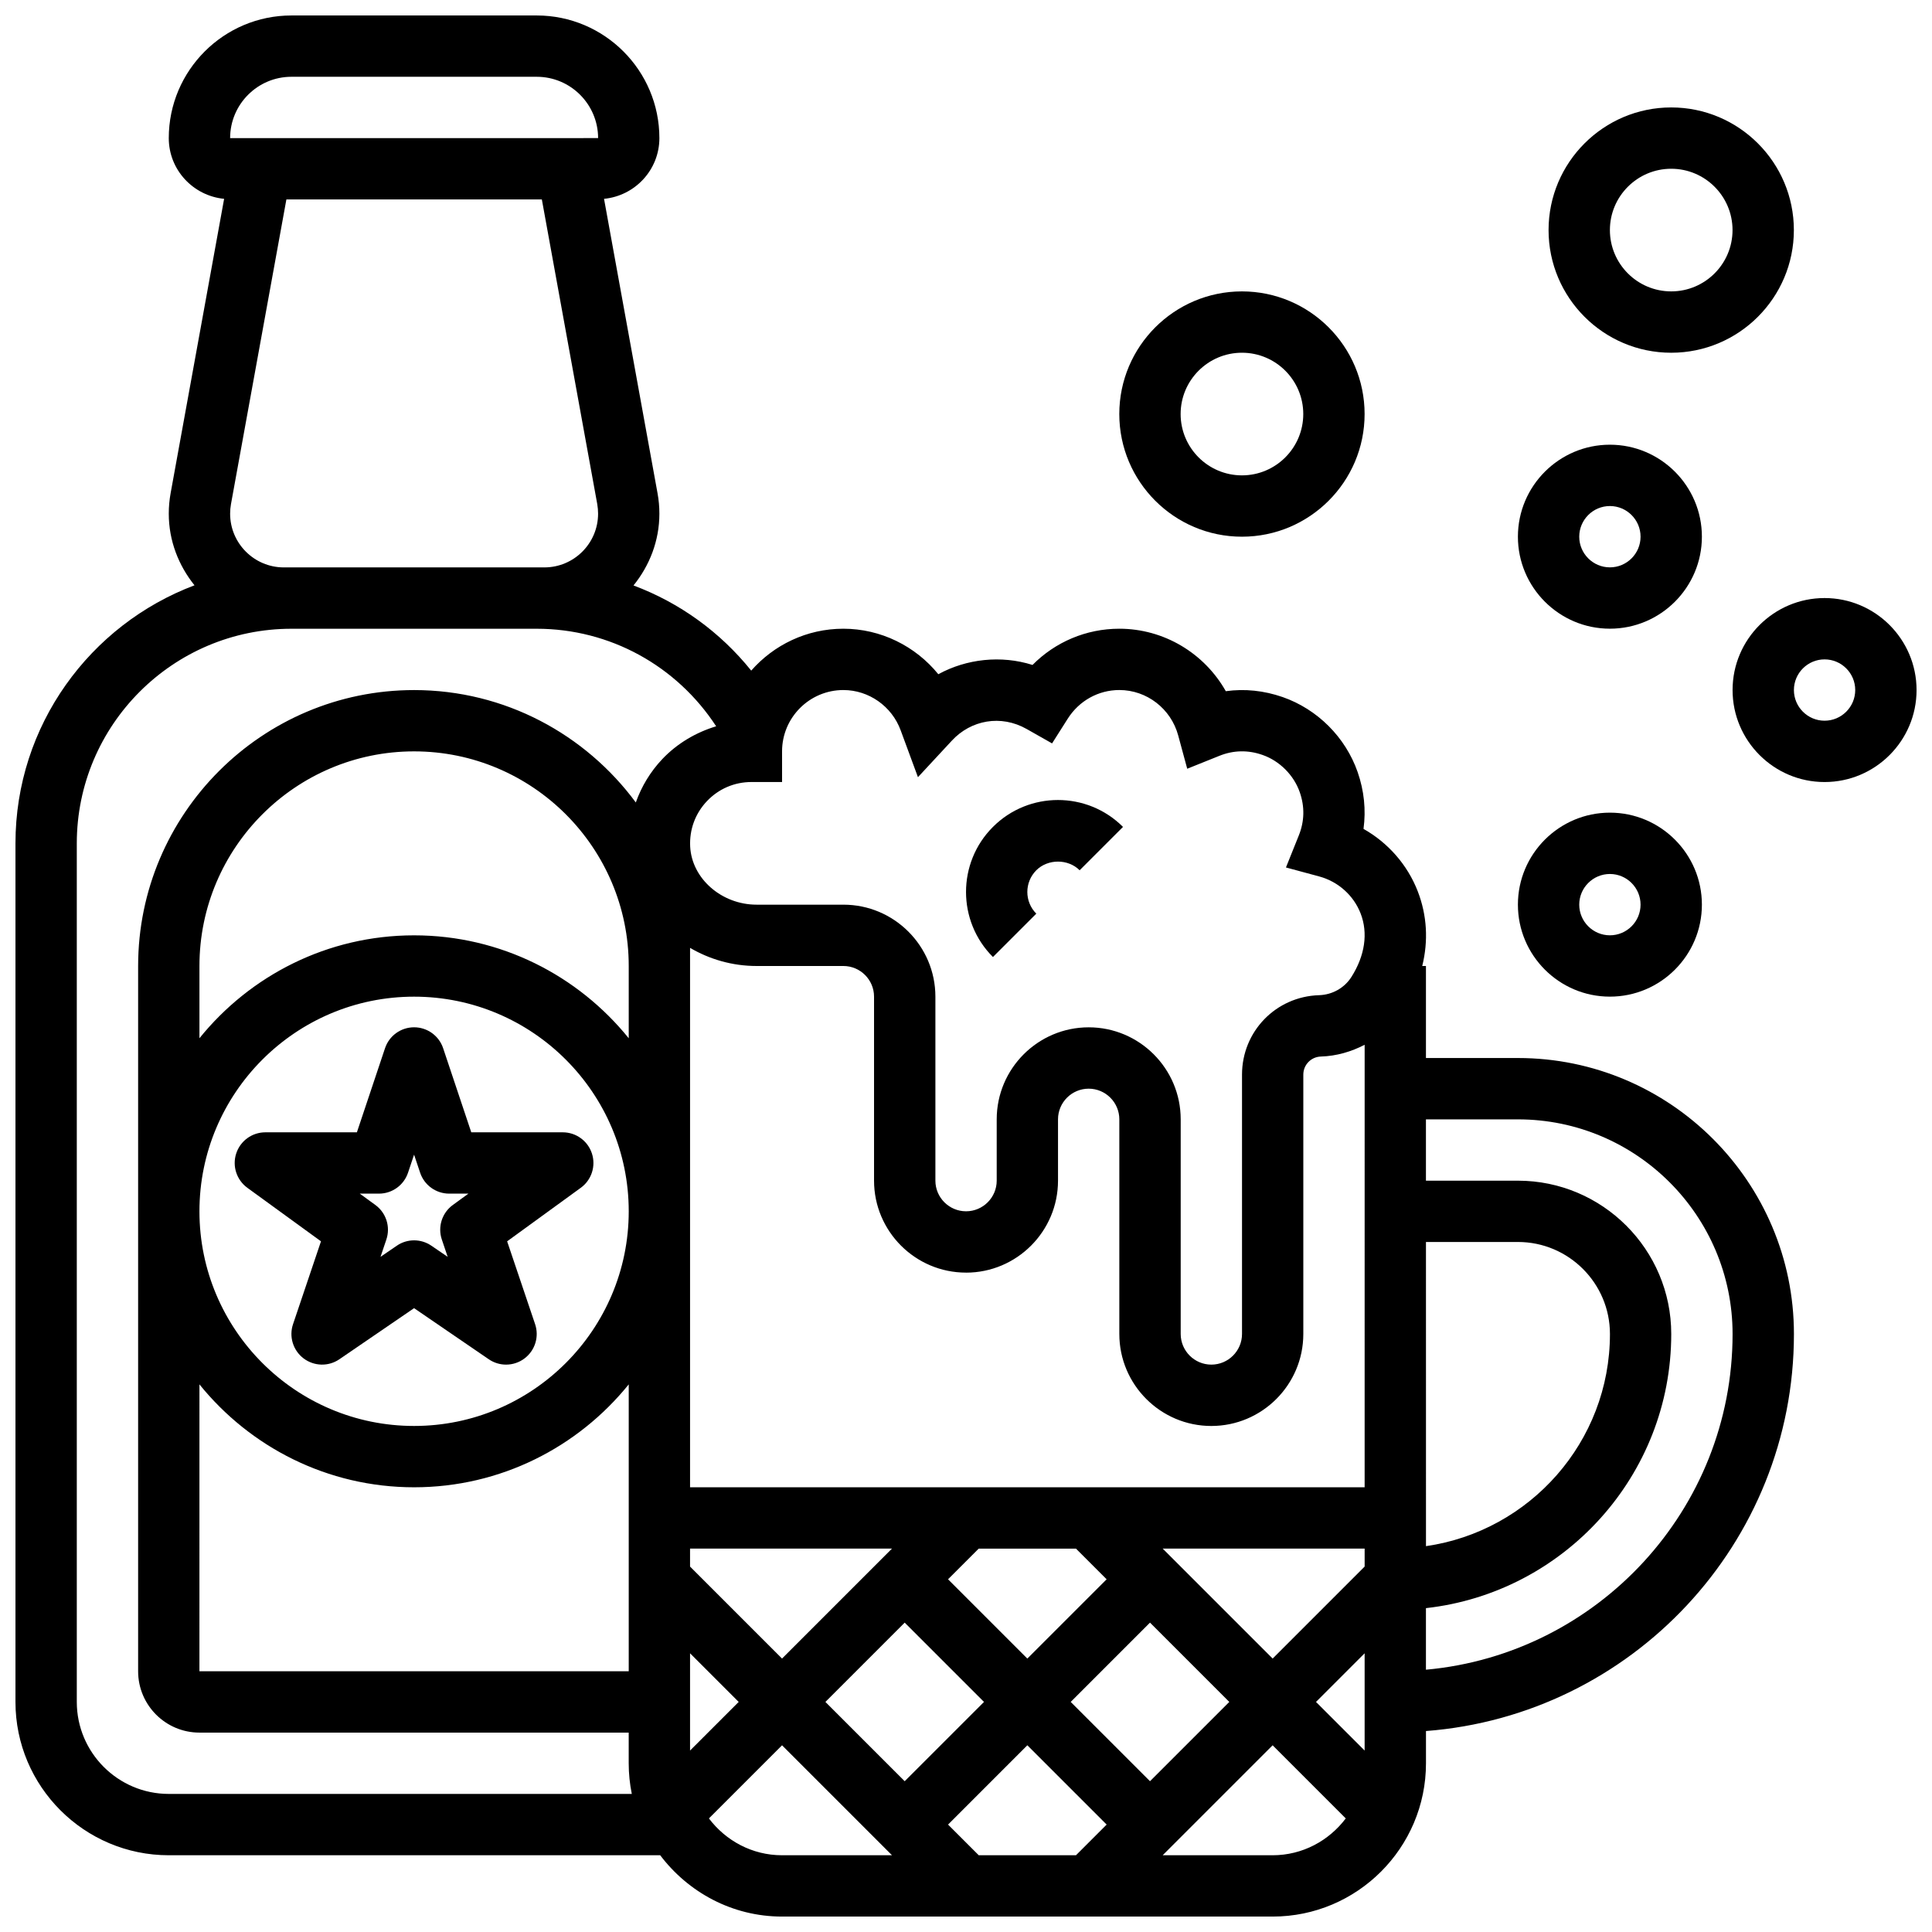 <?xml version="1.0" encoding="UTF-8"?>
<!-- Uploaded to: ICON Repo, www.iconrepo.com, Generator: ICON Repo Mixer Tools -->
<svg width="800px" height="800px" version="1.1" viewBox="144 144 512 512" xmlns="http://www.w3.org/2000/svg">
 <defs>
  <clipPath id="b">
   <path d="m148.09 148.09h471.91v503.81h-471.91z"/>
  </clipPath>
  <clipPath id="a">
   <path d="m603 302h48.902v50h-48.902z"/>
  </clipPath>
 </defs>
 <path d="m221.66 494.91c-1.121 3.309 0 6.965 2.789 9.078 2.797 2.106 6.613 2.203 9.492 0.227l19.793-13.539 19.793 13.539c1.383 0.949 2.984 1.422 4.586 1.422 1.73 0 3.461-0.551 4.906-1.648 2.789-2.113 3.91-5.769 2.789-9.078l-7.41-21.949 19.52-14.188c2.852-2.07 4.039-5.738 2.949-9.086-1.09-3.348-4.211-5.613-7.727-5.613h-24.246l-7.453-22.281c-1.105-3.316-4.211-5.551-7.703-5.551-3.496 0-6.598 2.234-7.703 5.551l-7.453 22.281h-24.258c-3.519 0-6.641 2.266-7.727 5.613-1.09 3.348 0.105 7.012 2.949 9.086l19.52 14.188zm22.77-34.586c3.496 0 6.598-2.234 7.703-5.551l1.602-4.777 1.602 4.777c1.105 3.316 4.211 5.551 7.703 5.551h5.094l-4.121 3c-2.875 2.09-4.062 5.801-2.918 9.176l1.543 4.574-4.316-2.949c-1.383-0.949-2.981-1.422-4.582-1.422s-3.211 0.473-4.582 1.422l-4.316 2.949 1.543-4.574c1.137-3.371-0.039-7.086-2.918-9.176l-4.121-3z"/>
 <path d="m418.63 386.13c-3.168-3.168-3.168-8.32 0-11.5 3.07-3.062 8.418-3.062 11.488 0l11.488-11.488c-9.508-9.508-24.965-9.508-34.469 0-9.508 9.5-9.508 24.973 0 34.477z"/>
 <g clip-path="url(#b)">
  <path d="m546.27 424.38h-24.379v-24.379h-0.984c1.648-6.664 1.277-13.426-1.188-19.793-2.731-7.047-7.875-12.871-14.375-16.543 0.684-5.016 0.164-10.125-1.559-15.074-3.219-9.223-10.645-16.641-19.859-19.859-4.957-1.723-10.066-2.258-15.074-1.559-5.668-10.039-16.371-16.555-28.219-16.555-8.77 0-16.969 3.504-23.004 9.598-8.336-2.641-17.512-1.617-24.965 2.461-6.062-7.469-15.27-12.059-25.164-12.059-9.727 0-18.453 4.309-24.418 11.102-8.258-10.262-19.008-18.008-31.195-22.566 4.223-5.234 6.856-11.793 6.856-19.023 0-1.836-0.164-3.656-0.496-5.453l-14.172-77.984c8.207-0.805 14.668-7.672 14.668-16.09 0-17.926-14.578-32.504-32.504-32.504h-65.008c-17.926 0-32.504 14.578-32.504 32.504 0 8.418 6.461 15.285 14.668 16.09l-14.172 77.969c-0.332 1.812-0.496 3.633-0.496 5.469 0 7.207 2.625 13.758 6.816 18.98-27.668 10.434-47.445 37.113-47.445 68.391v227.53c0 22.402 18.227 40.629 40.629 40.629h130.23c7.426 9.809 19.078 16.25 32.293 16.25h130.02c22.402 0 40.629-18.227 40.629-40.629v-8.539c54.453-4.168 97.512-49.715 97.512-105.22 0-40.324-32.812-73.137-73.133-73.137zm-53.516 170.65 12.887-12.891v25.777zm-295.9-84.156c13.418 16.613 33.918 27.273 56.883 27.273 22.965 0 43.465-10.66 56.883-27.27v76.023h-113.77zm203.15-29.609c13.441 0 24.379-10.938 24.379-24.379v-16.25c0-4.477 3.648-8.125 8.125-8.125 4.477 0 8.125 3.648 8.125 8.125v56.883c0 13.441 10.938 24.379 24.379 24.379 13.441 0 24.379-10.938 24.379-24.379v-68.723c0-2.609 2.047-4.723 4.656-4.801 4.129-0.129 8.055-1.277 11.598-3.121l-0.004 117.27h-178.77v-142.95c5.152 3.016 11.168 4.805 17.637 4.805h22.996c4.477 0 8.125 3.648 8.125 8.125v48.754c0 13.441 10.938 24.379 24.379 24.379zm37.266 81.262-21.016 21.012-21.012-21.012 8.125-8.125h25.777zm-126.65-143.38c-13.418-16.609-33.918-27.273-56.883-27.273-22.965 0-43.465 10.66-56.883 27.27v-19.141c0-31.367 25.516-56.883 56.883-56.883 31.367 0 56.883 25.516 56.883 56.883zm-56.883-11.02c31.367 0 56.883 25.516 56.883 56.883 0 31.367-25.516 56.883-56.883 56.883-31.367 0-56.883-25.516-56.883-56.883 0-31.367 25.516-56.883 56.883-56.883zm73.133 174.01 12.891 12.891-12.891 12.887zm0-22.98v-4.762h53.516l-29.137 29.141zm56.883 14.855 21.016 21.016-21.016 21.012-21.012-21.012zm11.492 53.52 21.012-21.016 21.016 21.016-8.125 8.125h-25.777zm53.516-11.492-21.012-21.012 21.012-21.016 21.016 21.016zm3.363-61.645h53.52v4.762l-24.379 24.379zm69.77-81.258h24.379c13.441 0 24.379 10.938 24.379 24.379 0 28.594-21.234 52.266-48.754 56.23zm-170.64-130.02c0-8.965 7.289-16.25 16.25-16.25 6.727 0 12.832 4.281 15.18 10.668l4.582 12.426 9.004-9.703c5.023-5.422 12.953-6.949 19.812-3.062l6.727 3.812 4.137-6.523c3.023-4.777 8.137-7.621 13.695-7.621 7.266 0 13.676 4.949 15.594 12.035l2.391 8.824 8.484-3.406c3.754-1.52 7.621-1.602 11.473-0.25 4.512 1.566 8.297 5.356 9.863 9.863 1.348 3.859 1.258 7.719-0.25 11.473l-3.406 8.484 8.824 2.383c5.004 1.355 9.109 5.016 10.961 9.801 2.023 5.207 1.152 11.188-2.445 16.844-1.852 2.91-5.062 4.715-8.574 4.82-11.441 0.359-20.41 9.605-20.41 21.055v68.723c0 4.477-3.648 8.125-8.125 8.125-4.477 0-8.125-3.648-8.125-8.125v-56.883c0-13.441-10.938-24.379-24.379-24.379s-24.379 10.938-24.379 24.379v16.25c0 4.477-3.648 8.125-8.125 8.125s-8.125-3.648-8.125-8.125v-48.754c0-13.441-10.938-24.379-24.379-24.379h-22.996c-9.262 0-17.16-6.891-17.609-15.367-0.234-4.519 1.34-8.801 4.438-12.066 3.094-3.266 7.285-5.07 11.789-5.07h8.125zm-130.02-178.77h65.008c8.965 0 16.25 7.289 16.262 16.25l-97.52 0.004c0-8.965 7.289-16.254 16.25-16.254zm-2.016 130.02c-7.848 0-14.234-6.387-14.234-14.234 0-0.844 0.074-1.699 0.227-2.543l14.684-80.734h67.699l14.684 80.738c0.145 0.84 0.219 1.691 0.219 2.539 0 7.848-6.387 14.234-14.238 14.234zm-30.488 325.04c-13.441 0-24.379-10.938-24.379-24.379v-227.52c0-31.367 25.516-56.883 56.883-56.883h65.008c19.387 0 37.086 9.824 47.547 25.848-5.371 1.625-10.328 4.543-14.246 8.664-3.195 3.371-5.543 7.289-7.047 11.523-13.324-18.023-34.672-29.785-58.758-29.785-40.32 0-73.133 32.812-73.133 73.133v186.9c0 8.965 7.289 16.25 16.25 16.25h113.76v8.125c0 2.777 0.285 5.5 0.82 8.125zm143.14 6.492 19.379-19.379 29.141 29.141h-29.141c-7.938 0-14.926-3.867-19.379-9.762zm149.39 9.762h-29.141l29.141-29.141 19.379 19.379c-4.453 5.894-11.441 9.762-19.379 9.762zm40.629-49.172v-16.316c36.512-4.062 65.008-35.078 65.008-72.652 0-22.402-18.227-40.629-40.629-40.629h-24.379v-16.25h24.379c31.367 0 56.883 25.516 56.883 56.883 0 46.539-35.77 84.844-81.262 88.965z"/>
 </g>
 <path d="m570.64 408.12c13.441 0 24.379-10.938 24.379-24.379s-10.938-24.379-24.379-24.379c-13.441 0-24.379 10.938-24.379 24.379s10.938 24.379 24.379 24.379zm0-32.504c4.477 0 8.125 3.648 8.125 8.125 0 4.477-3.648 8.125-8.125 8.125-4.477 0-8.125-3.648-8.125-8.125 0-4.477 3.648-8.125 8.125-8.125z"/>
 <path d="m473.13 286.23c17.926 0 32.504-14.578 32.504-32.504s-14.578-32.504-32.504-32.504c-17.926 0-32.504 14.578-32.504 32.504s14.578 32.504 32.504 32.504zm0-48.754c8.965 0 16.25 7.289 16.25 16.25 0 8.965-7.289 16.25-16.25 16.25-8.965 0-16.25-7.289-16.25-16.25-0.004-8.961 7.285-16.25 16.25-16.25z"/>
 <path d="m570.64 310.61c13.441 0 24.379-10.938 24.379-24.379s-10.938-24.379-24.379-24.379c-13.441 0-24.379 10.938-24.379 24.379s10.938 24.379 24.379 24.379zm0-32.504c4.477 0 8.125 3.648 8.125 8.125s-3.648 8.125-8.125 8.125c-4.477 0-8.125-3.648-8.125-8.125s3.648-8.125 8.125-8.125z"/>
 <path d="m586.89 237.48c17.926 0 32.504-14.578 32.504-32.504 0-17.926-14.578-32.504-32.504-32.504s-32.504 14.578-32.504 32.504c0 17.926 14.578 32.504 32.504 32.504zm0-48.758c8.965 0 16.25 7.289 16.25 16.25 0 8.965-7.289 16.25-16.25 16.25-8.965 0-16.25-7.289-16.25-16.25 0-8.961 7.289-16.25 16.25-16.25z"/>
 <g clip-path="url(#a)">
  <path d="m627.53 302.49c-13.441 0-24.379 10.938-24.379 24.379 0 13.441 10.938 24.379 24.379 24.379s24.379-10.938 24.379-24.379c-0.004-13.441-10.941-24.379-24.379-24.379zm0 32.504c-4.477 0-8.125-3.648-8.125-8.125 0-4.477 3.648-8.125 8.125-8.125 4.477 0 8.125 3.648 8.125 8.125 0 4.477-3.648 8.125-8.125 8.125z"/>
 </g>
</svg>